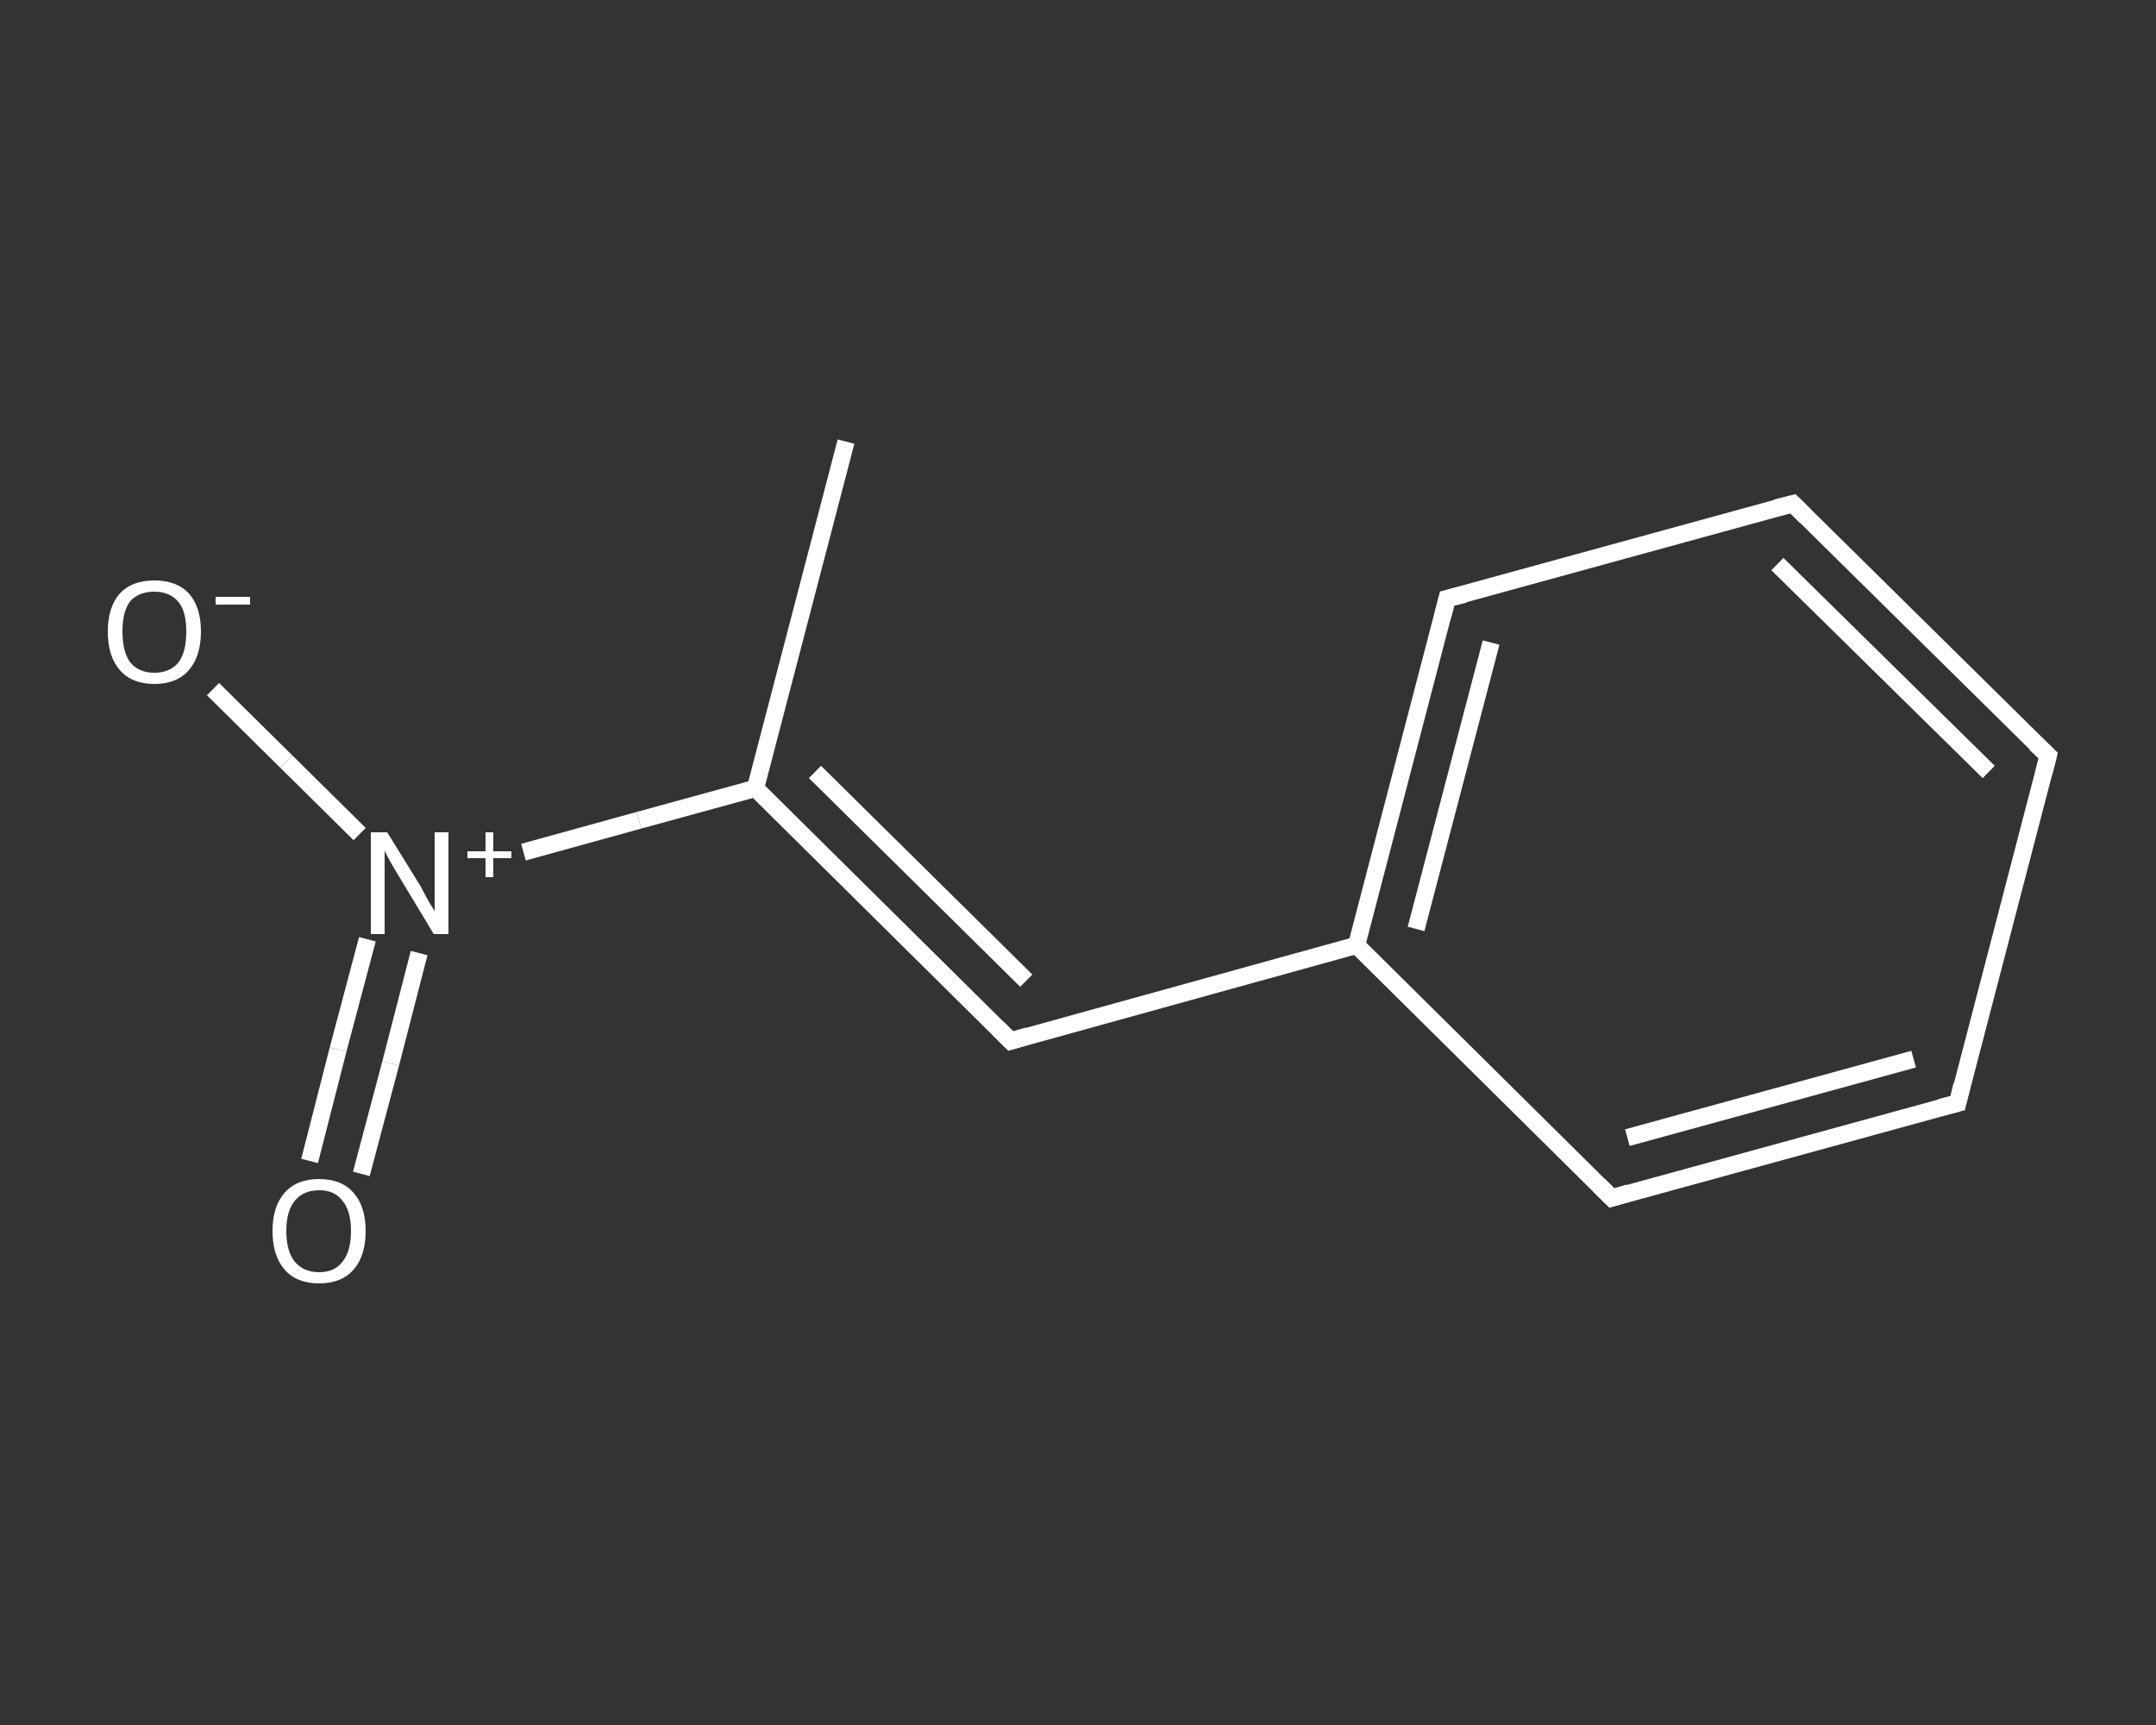 <?xml version='1.0' encoding='iso-8859-1'?>
<svg version='1.1' baseProfile='full'
              xmlns='http://www.w3.org/2000/svg'
                      xmlns:rdkit='http://www.rdkit.org/xml'
                      xmlns:xlink='http://www.w3.org/1999/xlink'
                  xml:space='preserve'
width='250px' height='200px' viewBox='0 0 250 200'>
<rect x="0" y="0" width="250" height="200" fill="#333333" stroke="none"/>
<!-- END OF HEADER -->
<rect style='opacity:1.0;fill:transparent;stroke:none' width='250.0' height='200.0' x='0.0' y='0.0'> </rect>
<path class='bond-0 atom-0 atom-1' d='M 98.1,51.2 L 87.6,91.4' style='fill:none;fill-rule:evenodd;stroke:#FFFFFF;stroke-width:2.0px;stroke-linecap:butt;stroke-linejoin:miter;stroke-opacity:1' />
<path class='bond-1 atom-1 atom-2' d='M 87.6,91.4 L 117.2,120.7' style='fill:none;fill-rule:evenodd;stroke:#FFFFFF;stroke-width:2.0px;stroke-linecap:butt;stroke-linejoin:miter;stroke-opacity:1' />
<path class='bond-1 atom-1 atom-2' d='M 94.5,89.5 L 119.0,113.7' style='fill:none;fill-rule:evenodd;stroke:#FFFFFF;stroke-width:2.0px;stroke-linecap:butt;stroke-linejoin:miter;stroke-opacity:1' />
<path class='bond-2 atom-2 atom-3' d='M 117.2,120.7 L 157.3,109.6' style='fill:none;fill-rule:evenodd;stroke:#FFFFFF;stroke-width:2.0px;stroke-linecap:butt;stroke-linejoin:miter;stroke-opacity:1' />
<path class='bond-3 atom-3 atom-4' d='M 157.3,109.6 L 167.8,69.4' style='fill:none;fill-rule:evenodd;stroke:#FFFFFF;stroke-width:2.0px;stroke-linecap:butt;stroke-linejoin:miter;stroke-opacity:1' />
<path class='bond-3 atom-3 atom-4' d='M 164.2,107.7 L 172.9,74.5' style='fill:none;fill-rule:evenodd;stroke:#FFFFFF;stroke-width:2.0px;stroke-linecap:butt;stroke-linejoin:miter;stroke-opacity:1' />
<path class='bond-4 atom-4 atom-5' d='M 167.8,69.4 L 207.9,58.4' style='fill:none;fill-rule:evenodd;stroke:#FFFFFF;stroke-width:2.0px;stroke-linecap:butt;stroke-linejoin:miter;stroke-opacity:1' />
<path class='bond-5 atom-5 atom-6' d='M 207.9,58.4 L 237.5,87.6' style='fill:none;fill-rule:evenodd;stroke:#FFFFFF;stroke-width:2.0px;stroke-linecap:butt;stroke-linejoin:miter;stroke-opacity:1' />
<path class='bond-5 atom-5 atom-6' d='M 206.1,65.4 L 230.6,89.5' style='fill:none;fill-rule:evenodd;stroke:#FFFFFF;stroke-width:2.0px;stroke-linecap:butt;stroke-linejoin:miter;stroke-opacity:1' />
<path class='bond-6 atom-6 atom-7' d='M 237.5,87.6 L 227.0,127.9' style='fill:none;fill-rule:evenodd;stroke:#FFFFFF;stroke-width:2.0px;stroke-linecap:butt;stroke-linejoin:miter;stroke-opacity:1' />
<path class='bond-7 atom-7 atom-8' d='M 227.0,127.9 L 186.9,138.9' style='fill:none;fill-rule:evenodd;stroke:#FFFFFF;stroke-width:2.0px;stroke-linecap:butt;stroke-linejoin:miter;stroke-opacity:1' />
<path class='bond-7 atom-7 atom-8' d='M 221.9,122.8 L 188.7,131.9' style='fill:none;fill-rule:evenodd;stroke:#FFFFFF;stroke-width:2.0px;stroke-linecap:butt;stroke-linejoin:miter;stroke-opacity:1' />
<path class='bond-8 atom-1 atom-9' d='M 87.6,91.4 L 74.1,95.1' style='fill:none;fill-rule:evenodd;stroke:#FFFFFF;stroke-width:2.0px;stroke-linecap:butt;stroke-linejoin:miter;stroke-opacity:1' />
<path class='bond-8 atom-1 atom-9' d='M 74.1,95.1 L 60.7,98.8' style='fill:none;fill-rule:evenodd;stroke:#FFFFFF;stroke-width:2.0px;stroke-linecap:butt;stroke-linejoin:miter;stroke-opacity:1' />
<path class='bond-9 atom-9 atom-10' d='M 42.6,108.9 L 39.2,121.7' style='fill:none;fill-rule:evenodd;stroke:#FFFFFF;stroke-width:2.0px;stroke-linecap:butt;stroke-linejoin:miter;stroke-opacity:1' />
<path class='bond-9 atom-9 atom-10' d='M 39.2,121.7 L 35.9,134.6' style='fill:none;fill-rule:evenodd;stroke:#FFFFFF;stroke-width:2.0px;stroke-linecap:butt;stroke-linejoin:miter;stroke-opacity:1' />
<path class='bond-9 atom-9 atom-10' d='M 48.6,110.5 L 45.3,123.3' style='fill:none;fill-rule:evenodd;stroke:#FFFFFF;stroke-width:2.0px;stroke-linecap:butt;stroke-linejoin:miter;stroke-opacity:1' />
<path class='bond-9 atom-9 atom-10' d='M 45.3,123.3 L 41.9,136.1' style='fill:none;fill-rule:evenodd;stroke:#FFFFFF;stroke-width:2.0px;stroke-linecap:butt;stroke-linejoin:miter;stroke-opacity:1' />
<path class='bond-10 atom-9 atom-11' d='M 41.7,96.7 L 33.2,88.3' style='fill:none;fill-rule:evenodd;stroke:#FFFFFF;stroke-width:2.0px;stroke-linecap:butt;stroke-linejoin:miter;stroke-opacity:1' />
<path class='bond-10 atom-9 atom-11' d='M 33.2,88.3 L 24.7,79.9' style='fill:none;fill-rule:evenodd;stroke:#FFFFFF;stroke-width:2.0px;stroke-linecap:butt;stroke-linejoin:miter;stroke-opacity:1' />
<path class='bond-11 atom-8 atom-3' d='M 186.9,138.9 L 157.3,109.6' style='fill:none;fill-rule:evenodd;stroke:#FFFFFF;stroke-width:2.0px;stroke-linecap:butt;stroke-linejoin:miter;stroke-opacity:1' />
<path d='M 115.7,119.2 L 117.2,120.7 L 119.2,120.1' style='fill:none;stroke:#FFFFFF;stroke-width:2.0px;stroke-linecap:butt;stroke-linejoin:miter;stroke-opacity:1;' />
<path d='M 167.3,71.4 L 167.8,69.4 L 169.8,68.9' style='fill:none;stroke:#FFFFFF;stroke-width:2.0px;stroke-linecap:butt;stroke-linejoin:miter;stroke-opacity:1;' />
<path d='M 205.9,58.9 L 207.9,58.4 L 209.4,59.9' style='fill:none;stroke:#FFFFFF;stroke-width:2.0px;stroke-linecap:butt;stroke-linejoin:miter;stroke-opacity:1;' />
<path d='M 236.0,86.2 L 237.5,87.6 L 237.0,89.6' style='fill:none;stroke:#FFFFFF;stroke-width:2.0px;stroke-linecap:butt;stroke-linejoin:miter;stroke-opacity:1;' />
<path d='M 227.5,125.8 L 227.0,127.9 L 225.0,128.4' style='fill:none;stroke:#FFFFFF;stroke-width:2.0px;stroke-linecap:butt;stroke-linejoin:miter;stroke-opacity:1;' />
<path d='M 188.9,138.3 L 186.9,138.9 L 185.4,137.4' style='fill:none;stroke:#FFFFFF;stroke-width:2.0px;stroke-linecap:butt;stroke-linejoin:miter;stroke-opacity:1;' />
<path class='atom-9' d='M 44.9 96.5
L 48.8 102.8
Q 49.1 103.4, 49.7 104.5
Q 50.4 105.6, 50.4 105.7
L 50.4 96.5
L 52.0 96.5
L 52.0 108.3
L 50.3 108.3
L 46.2 101.5
Q 45.7 100.7, 45.2 99.8
Q 44.7 98.9, 44.6 98.6
L 44.6 108.3
L 43.0 108.3
L 43.0 96.5
L 44.9 96.5
' fill='#FFFFFF'/>
<path class='atom-9' d='M 54.2 98.7
L 56.3 98.7
L 56.3 96.5
L 57.2 96.5
L 57.2 98.7
L 59.3 98.7
L 59.3 99.5
L 57.2 99.5
L 57.2 101.7
L 56.3 101.7
L 56.3 99.5
L 54.2 99.5
L 54.2 98.7
' fill='#FFFFFF'/>
<path class='atom-10' d='M 31.6 142.7
Q 31.6 139.9, 33.0 138.3
Q 34.4 136.7, 37.0 136.7
Q 39.6 136.7, 41.0 138.3
Q 42.4 139.9, 42.4 142.7
Q 42.4 145.6, 41.0 147.2
Q 39.6 148.8, 37.0 148.8
Q 34.4 148.8, 33.0 147.2
Q 31.6 145.6, 31.6 142.7
M 37.0 147.5
Q 38.8 147.5, 39.7 146.3
Q 40.7 145.1, 40.7 142.7
Q 40.7 140.4, 39.7 139.2
Q 38.8 138.0, 37.0 138.0
Q 35.2 138.0, 34.2 139.2
Q 33.2 140.4, 33.2 142.7
Q 33.2 145.1, 34.2 146.3
Q 35.2 147.5, 37.0 147.5
' fill='#FFFFFF'/>
<path class='atom-11' d='M 12.5 73.2
Q 12.5 70.4, 13.9 68.8
Q 15.3 67.3, 17.9 67.3
Q 20.5 67.3, 21.9 68.8
Q 23.3 70.4, 23.3 73.2
Q 23.3 76.1, 21.9 77.7
Q 20.5 79.3, 17.9 79.3
Q 15.3 79.3, 13.9 77.7
Q 12.5 76.1, 12.5 73.2
M 17.9 78.0
Q 19.7 78.0, 20.7 76.8
Q 21.6 75.6, 21.6 73.2
Q 21.6 70.9, 20.7 69.8
Q 19.7 68.6, 17.9 68.6
Q 16.1 68.6, 15.1 69.7
Q 14.2 70.9, 14.2 73.2
Q 14.2 75.6, 15.1 76.8
Q 16.1 78.0, 17.9 78.0
' fill='#FFFFFF'/>
<path class='atom-11' d='M 25.0 69.2
L 29.0 69.2
L 29.0 70.1
L 25.0 70.1
L 25.0 69.2
' fill='#FFFFFF'/>
</svg>
